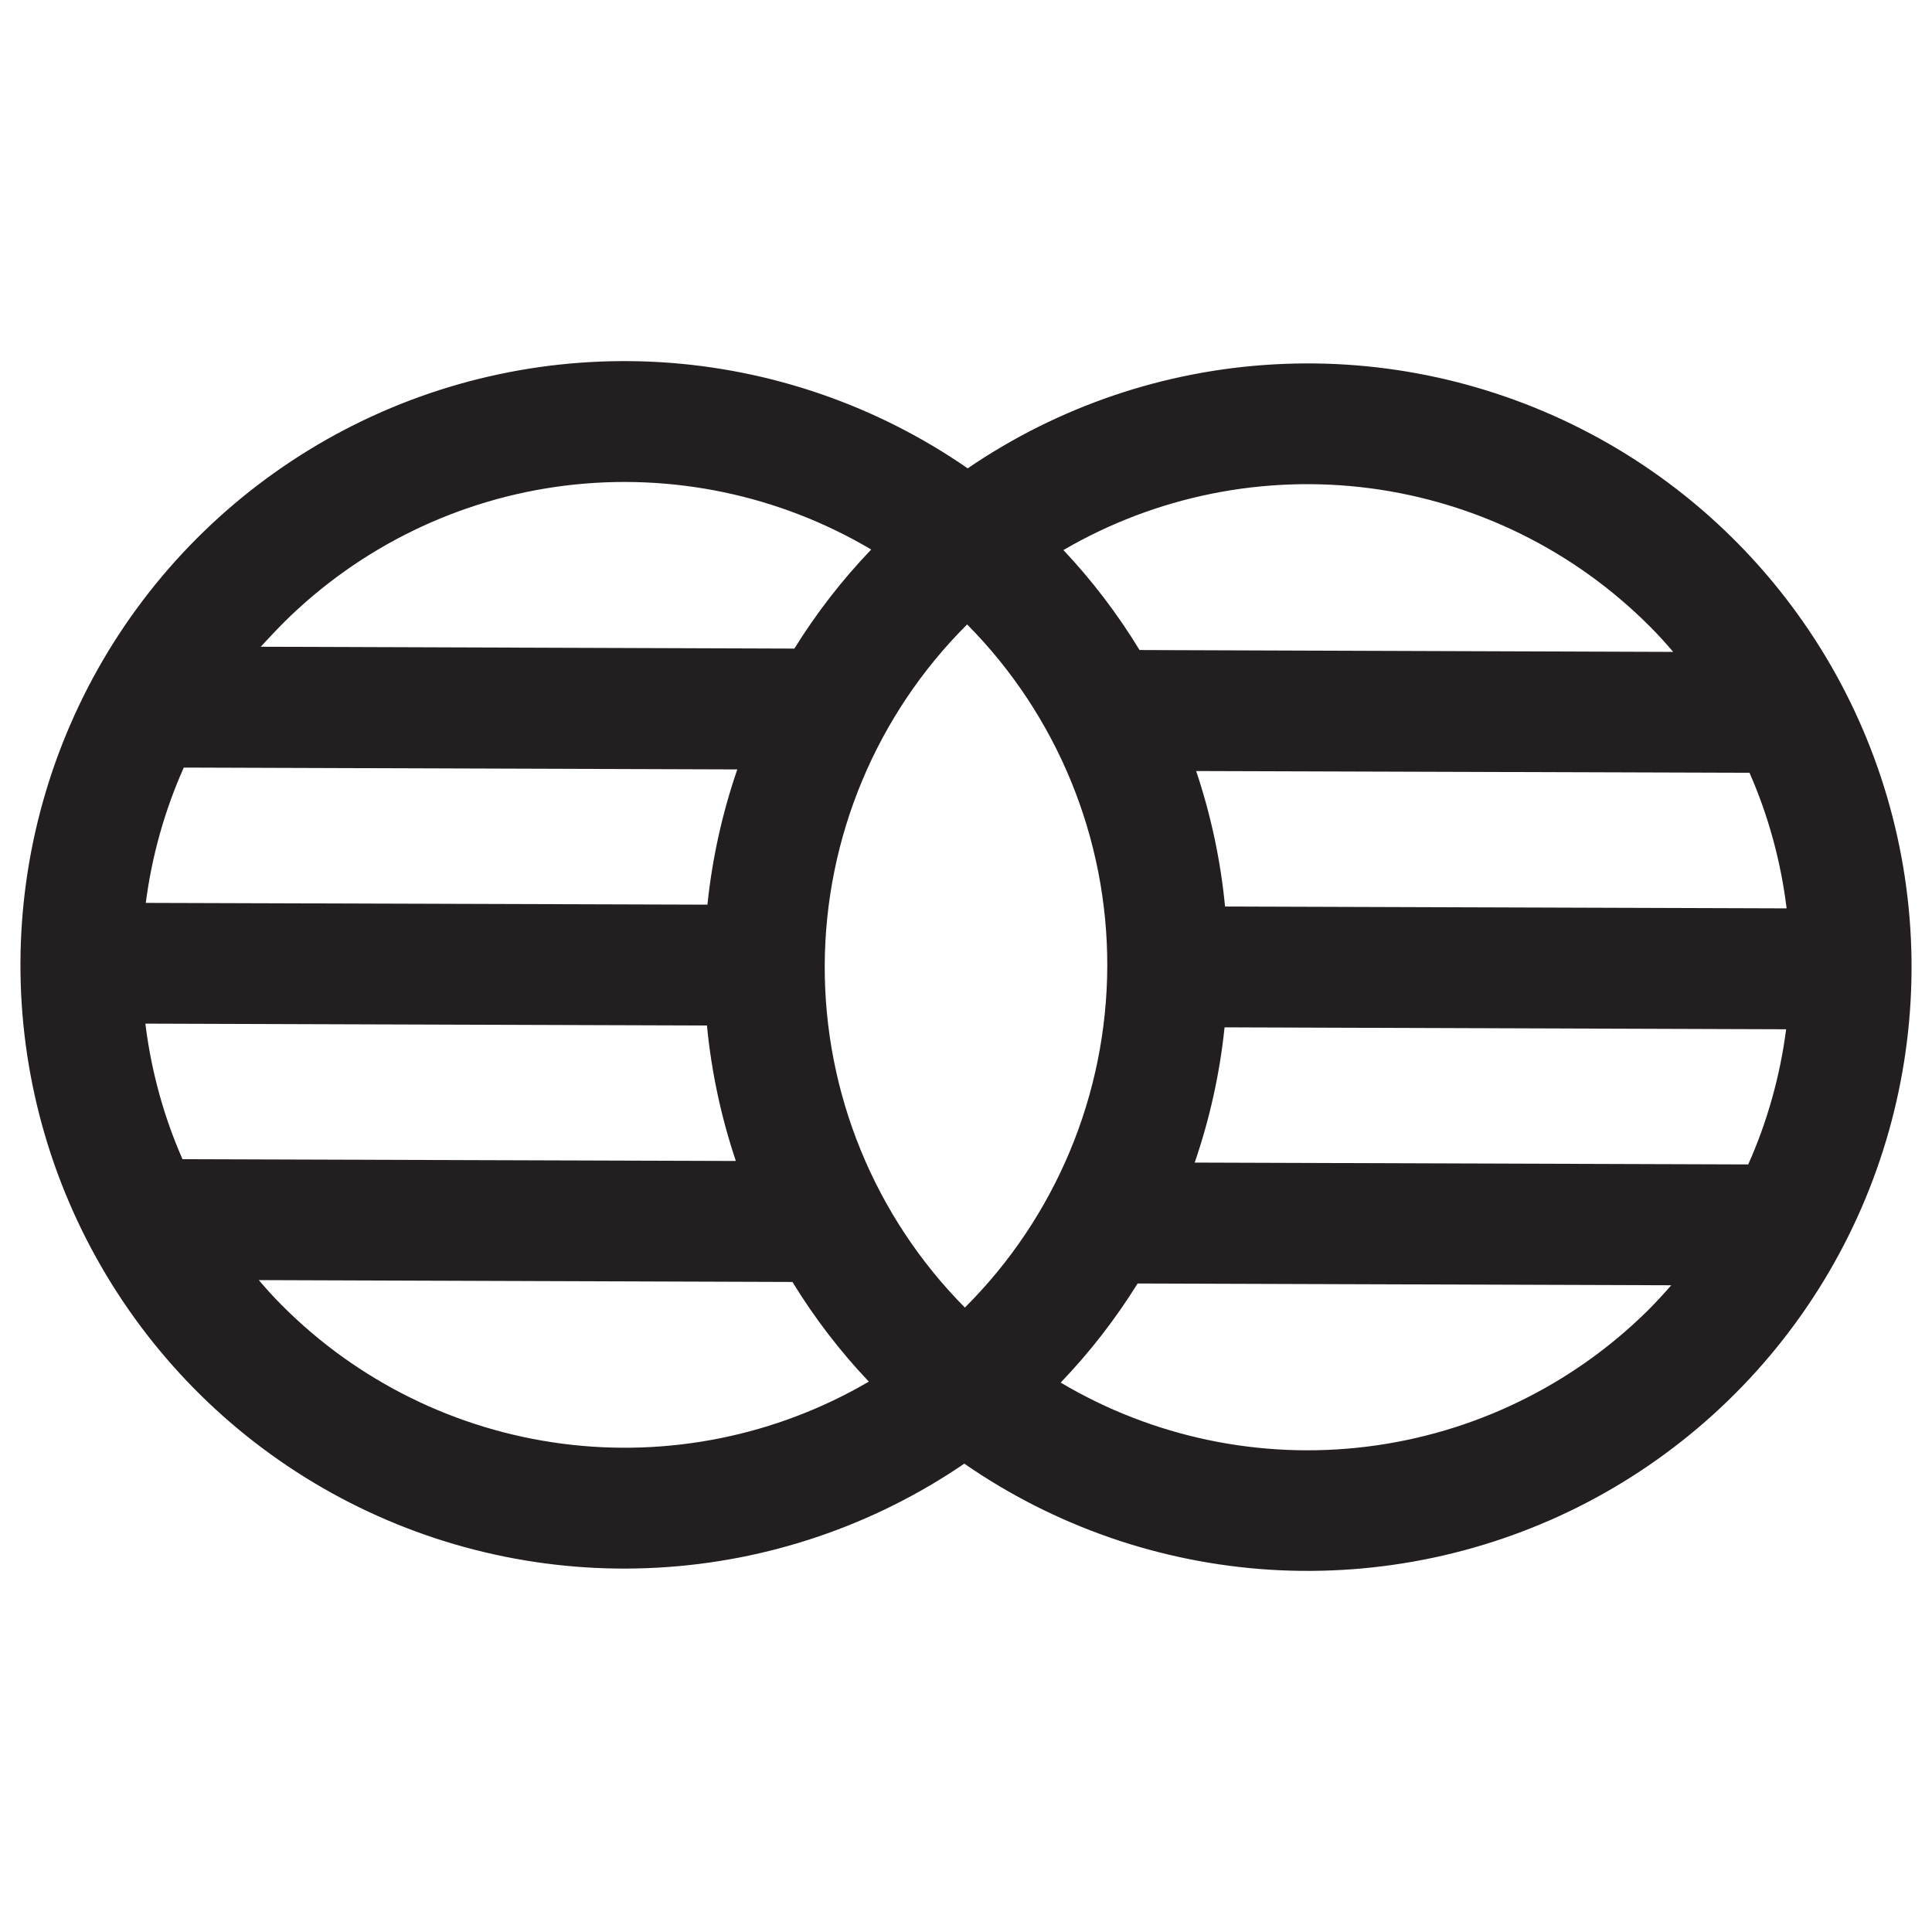 <svg width="24" height="24" viewBox="0 0 24 24" fill="none" xmlns="http://www.w3.org/2000/svg">
<g clip-path="url(#clip0_9220_81)">
<path d="M12.021 5.818C10.897 5.04 9.582 4.585 8.219 4.5C6.855 4.416 5.494 4.705 4.283 5.337C3.072 5.97 2.056 6.921 1.346 8.088C0.636 9.256 0.259 10.595 0.254 11.961C0.249 13.327 0.618 14.669 1.321 15.841C2.023 17.013 3.032 17.971 4.239 18.611C5.446 19.251 6.805 19.55 8.169 19.474C9.533 19.399 10.851 18.952 11.979 18.182C13.103 18.96 14.418 19.415 15.781 19.5C17.145 19.584 18.506 19.295 19.717 18.663C20.928 18.03 21.944 17.079 22.654 15.912C23.364 14.745 23.741 13.405 23.746 12.039C23.751 10.673 23.382 9.331 22.68 8.159C21.977 6.987 20.968 6.029 19.761 5.389C18.554 4.749 17.195 4.45 15.831 4.526C14.467 4.601 13.149 5.048 12.021 5.818ZM20.499 7.786C20.6 7.887 20.693 7.99 20.785 8.098L14.156 8.075C13.885 7.63 13.568 7.213 13.21 6.833C14.36 6.163 15.698 5.893 17.017 6.065C18.337 6.238 19.561 6.843 20.499 7.786ZM22.194 11.284L15.218 11.261C15.163 10.688 15.042 10.123 14.859 9.578L21.733 9.6C21.968 10.135 22.123 10.703 22.194 11.284ZM21.717 14.465L14.841 14.442C15.028 13.898 15.153 13.334 15.212 12.762L22.188 12.786C22.113 13.366 21.955 13.931 21.717 14.465ZM1.806 12.716L8.782 12.739C8.837 13.312 8.958 13.877 9.141 14.422L2.267 14.4C2.032 13.865 1.877 13.297 1.806 12.716ZM2.283 9.535L9.159 9.558C8.972 10.102 8.847 10.666 8.788 11.238L1.811 11.216C1.886 10.635 2.045 10.069 2.283 9.535ZM12.014 7.757C13.134 8.887 13.76 10.415 13.755 12.006C13.749 13.597 13.113 15.12 11.986 16.243C10.866 15.113 10.24 13.585 10.245 11.994C10.251 10.403 10.887 8.88 12.014 7.757ZM10.824 6.825C10.463 7.201 10.143 7.614 9.868 8.057L3.239 8.034C3.334 7.932 3.428 7.83 3.529 7.729C4.474 6.792 5.703 6.195 7.024 6.032C8.345 5.87 9.683 6.15 10.827 6.829L10.824 6.825ZM3.501 16.214C3.4 16.113 3.307 16.01 3.215 15.902L9.844 15.925C10.116 16.369 10.434 16.785 10.793 17.163C9.644 17.835 8.304 18.106 6.985 17.934C5.665 17.762 4.44 17.158 3.501 16.214ZM13.176 17.175C13.537 16.799 13.857 16.386 14.132 15.944L20.761 15.966C20.669 16.071 20.573 16.176 20.473 16.276C19.528 17.212 18.299 17.808 16.978 17.971C15.658 18.134 14.32 17.854 13.176 17.175Z" fill="#231F20"/>
</g>
<defs>
<clipPath id="clip0_9220_81">
<rect width="24" height="24" fill="white"/>
</clipPath>
</defs>
</svg>
